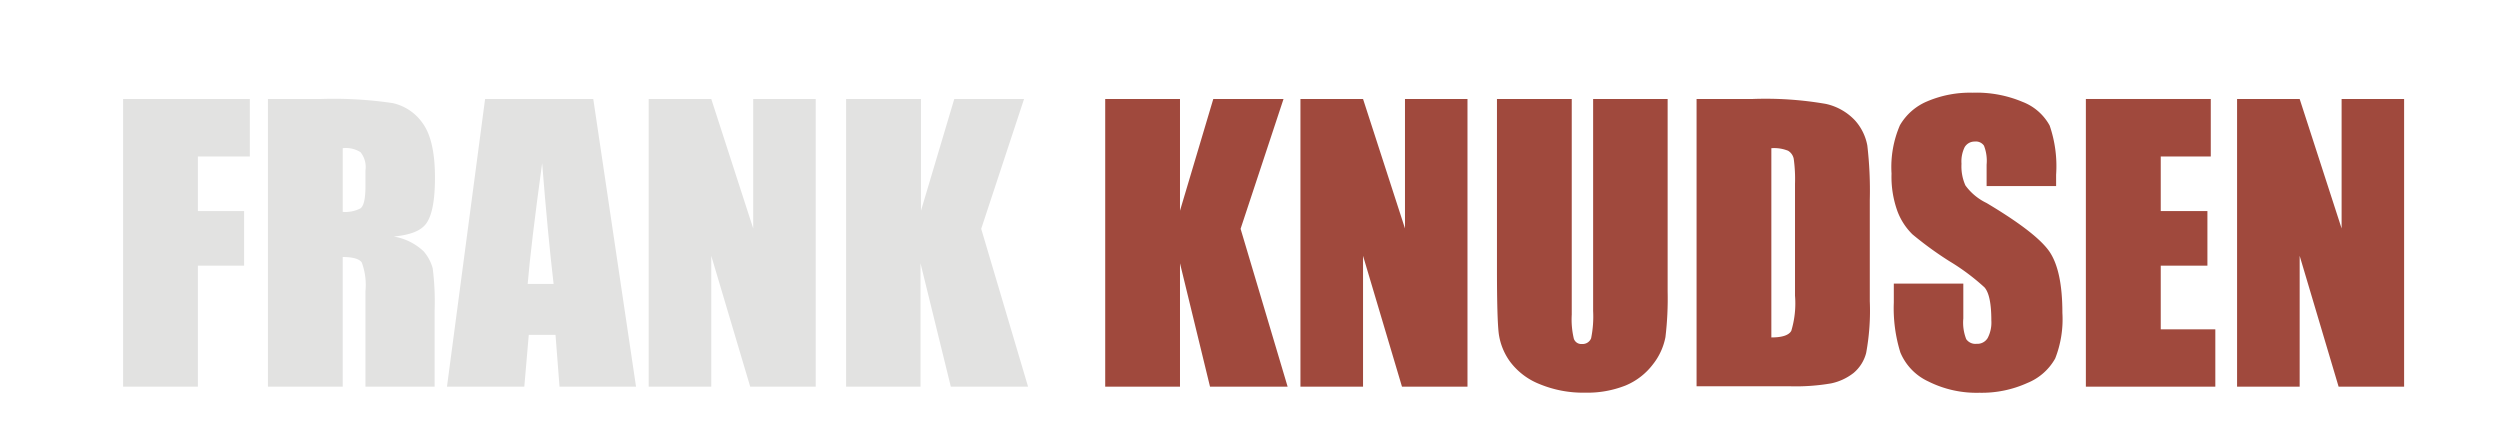 <?xml version="1.0" encoding="UTF-8"?> <svg xmlns="http://www.w3.org/2000/svg" id="Layer_1" data-name="Layer 1" viewBox="0 0 274.79 48.88"><defs><style>.cls-1{fill:#e2e2e1;}.cls-2{fill:#a0493d;}</style></defs><title>logopt2</title><path class="cls-1" d="M13.53,10.88H27.46V17.2H21.75v6h5.08v6H21.75V42.5H13.53Z"></path><path class="cls-1" d="M29.45,10.88h5.82a44.38,44.38,0,0,1,7.88.45,5.44,5.44,0,0,1,3.36,2.29c.86,1.23,1.3,3.19,1.3,5.89,0,2.46-.31,4.11-.92,5S45.07,25.82,43.28,26a6.3,6.3,0,0,1,3.28,1.62,4.74,4.74,0,0,1,1,1.87,28.86,28.86,0,0,1,.21,4.68V42.5H40.17V32a7.17,7.17,0,0,0-.4-3.14c-.27-.41-1-.61-2.1-.61V42.5H29.45Zm8.22,5.41v7a3.63,3.63,0,0,0,1.94-.38c.38-.26.56-1.08.56-2.47V18.73a2.62,2.62,0,0,0-.54-2A3,3,0,0,0,37.67,16.29Z"></path><path class="cls-1" d="M65.21,10.88l4.7,31.62H61.5l-.44-5.69H58.12l-.49,5.69h-8.5l4.19-31.62ZM60.85,31.21q-.63-5.37-1.26-13.28Q58.35,27,58,31.21Z"></path><path class="cls-1" d="M89.66,10.88V42.5h-7.2L78.18,28.12V42.5H71.3V10.88h6.88l4.61,14.23V10.88Z"></path><path class="cls-1" d="M112.56,10.88l-4.71,14.27L113,42.5h-8.49l-3.33-13.56V42.5H93V10.88h8.23V23.16l3.66-12.28Z"></path><path class="cls-2" d="M141.08,10.88l-4.72,14.27,5.17,17.35H133L129.7,28.94V42.5h-8.22V10.88h8.22V23.16l3.66-12.28Z"></path><path class="cls-2" d="M161.3,10.88V42.5h-7.2l-4.28-14.38V42.5h-6.88V10.88h6.88l4.61,14.23V10.88Z"></path><path class="cls-2" d="M183.3,10.88V32a35.8,35.8,0,0,1-.24,5.05,6.9,6.9,0,0,1-1.38,3,7.29,7.29,0,0,1-3,2.32,11.41,11.41,0,0,1-4.45.79,12.46,12.46,0,0,1-5-.94A7.48,7.48,0,0,1,166,39.78a6.81,6.81,0,0,1-1.27-3.17q-.19-1.66-.19-7V10.88h8.22V34.59a9.19,9.19,0,0,0,.23,2.64.86.86,0,0,0,.9.58,1,1,0,0,0,1-.63,12,12,0,0,0,.22-3V10.88Z"></path><path class="cls-2" d="M186.48,10.88h6.15a38.8,38.8,0,0,1,8.06.54,6.23,6.23,0,0,1,3.19,1.8A5.65,5.65,0,0,1,205.25,16a42.69,42.69,0,0,1,.27,6V33.1a25.62,25.62,0,0,1-.4,5.7A4.26,4.26,0,0,1,203.73,41a6,6,0,0,1-2.46,1.14,22.73,22.73,0,0,1-4.42.32H186.48Zm8.22,5.41v20.8q1.78,0,2.19-.72a10.45,10.45,0,0,0,.41-3.87V20.21a16.42,16.42,0,0,0-.14-2.75,1.33,1.33,0,0,0-.62-.89A4.08,4.08,0,0,0,194.7,16.29Z"></path><path class="cls-2" d="M226,20.45h-7.64V18.1a4.56,4.56,0,0,0-.29-2.09,1.07,1.07,0,0,0-1-.45,1.26,1.26,0,0,0-1.12.61A3.56,3.56,0,0,0,215.6,18a5.13,5.13,0,0,0,.43,2.38,6.13,6.13,0,0,0,2.32,1.93q5.49,3.27,6.92,5.35c.95,1.4,1.42,3.64,1.42,6.74a11.79,11.79,0,0,1-.79,5,6.13,6.13,0,0,1-3.05,2.69,12.14,12.14,0,0,1-5.28,1.08,11.79,11.79,0,0,1-5.63-1.25,6.09,6.09,0,0,1-3.06-3.18,16.39,16.39,0,0,1-.72-5.49V31.17h7.64V35a5,5,0,0,0,.32,2.28,1.23,1.23,0,0,0,1.14.51,1.32,1.32,0,0,0,1.22-.64,3.66,3.66,0,0,0,.4-1.92c0-1.86-.25-3.08-.76-3.65a24.14,24.14,0,0,0-3.85-2.87,38.88,38.88,0,0,1-4.06-2.95,7,7,0,0,1-1.65-2.54,11.1,11.1,0,0,1-.65-4.14,11.61,11.61,0,0,1,.92-5.31,6.25,6.25,0,0,1,3-2.63,12,12,0,0,1,5-.95,13,13,0,0,1,5.46,1,5.74,5.74,0,0,1,3,2.61A13.72,13.72,0,0,1,226,19.2Z"></path><path class="cls-2" d="M229.27,10.88H243V17.2H237.5v6h5.13v6H237.5v7h6V42.5H229.27Z"></path><path class="cls-2" d="M264.25,10.88V42.5h-7.2l-4.28-14.38V42.5h-6.88V10.88h6.88l4.61,14.23V10.88Z"></path></svg> 